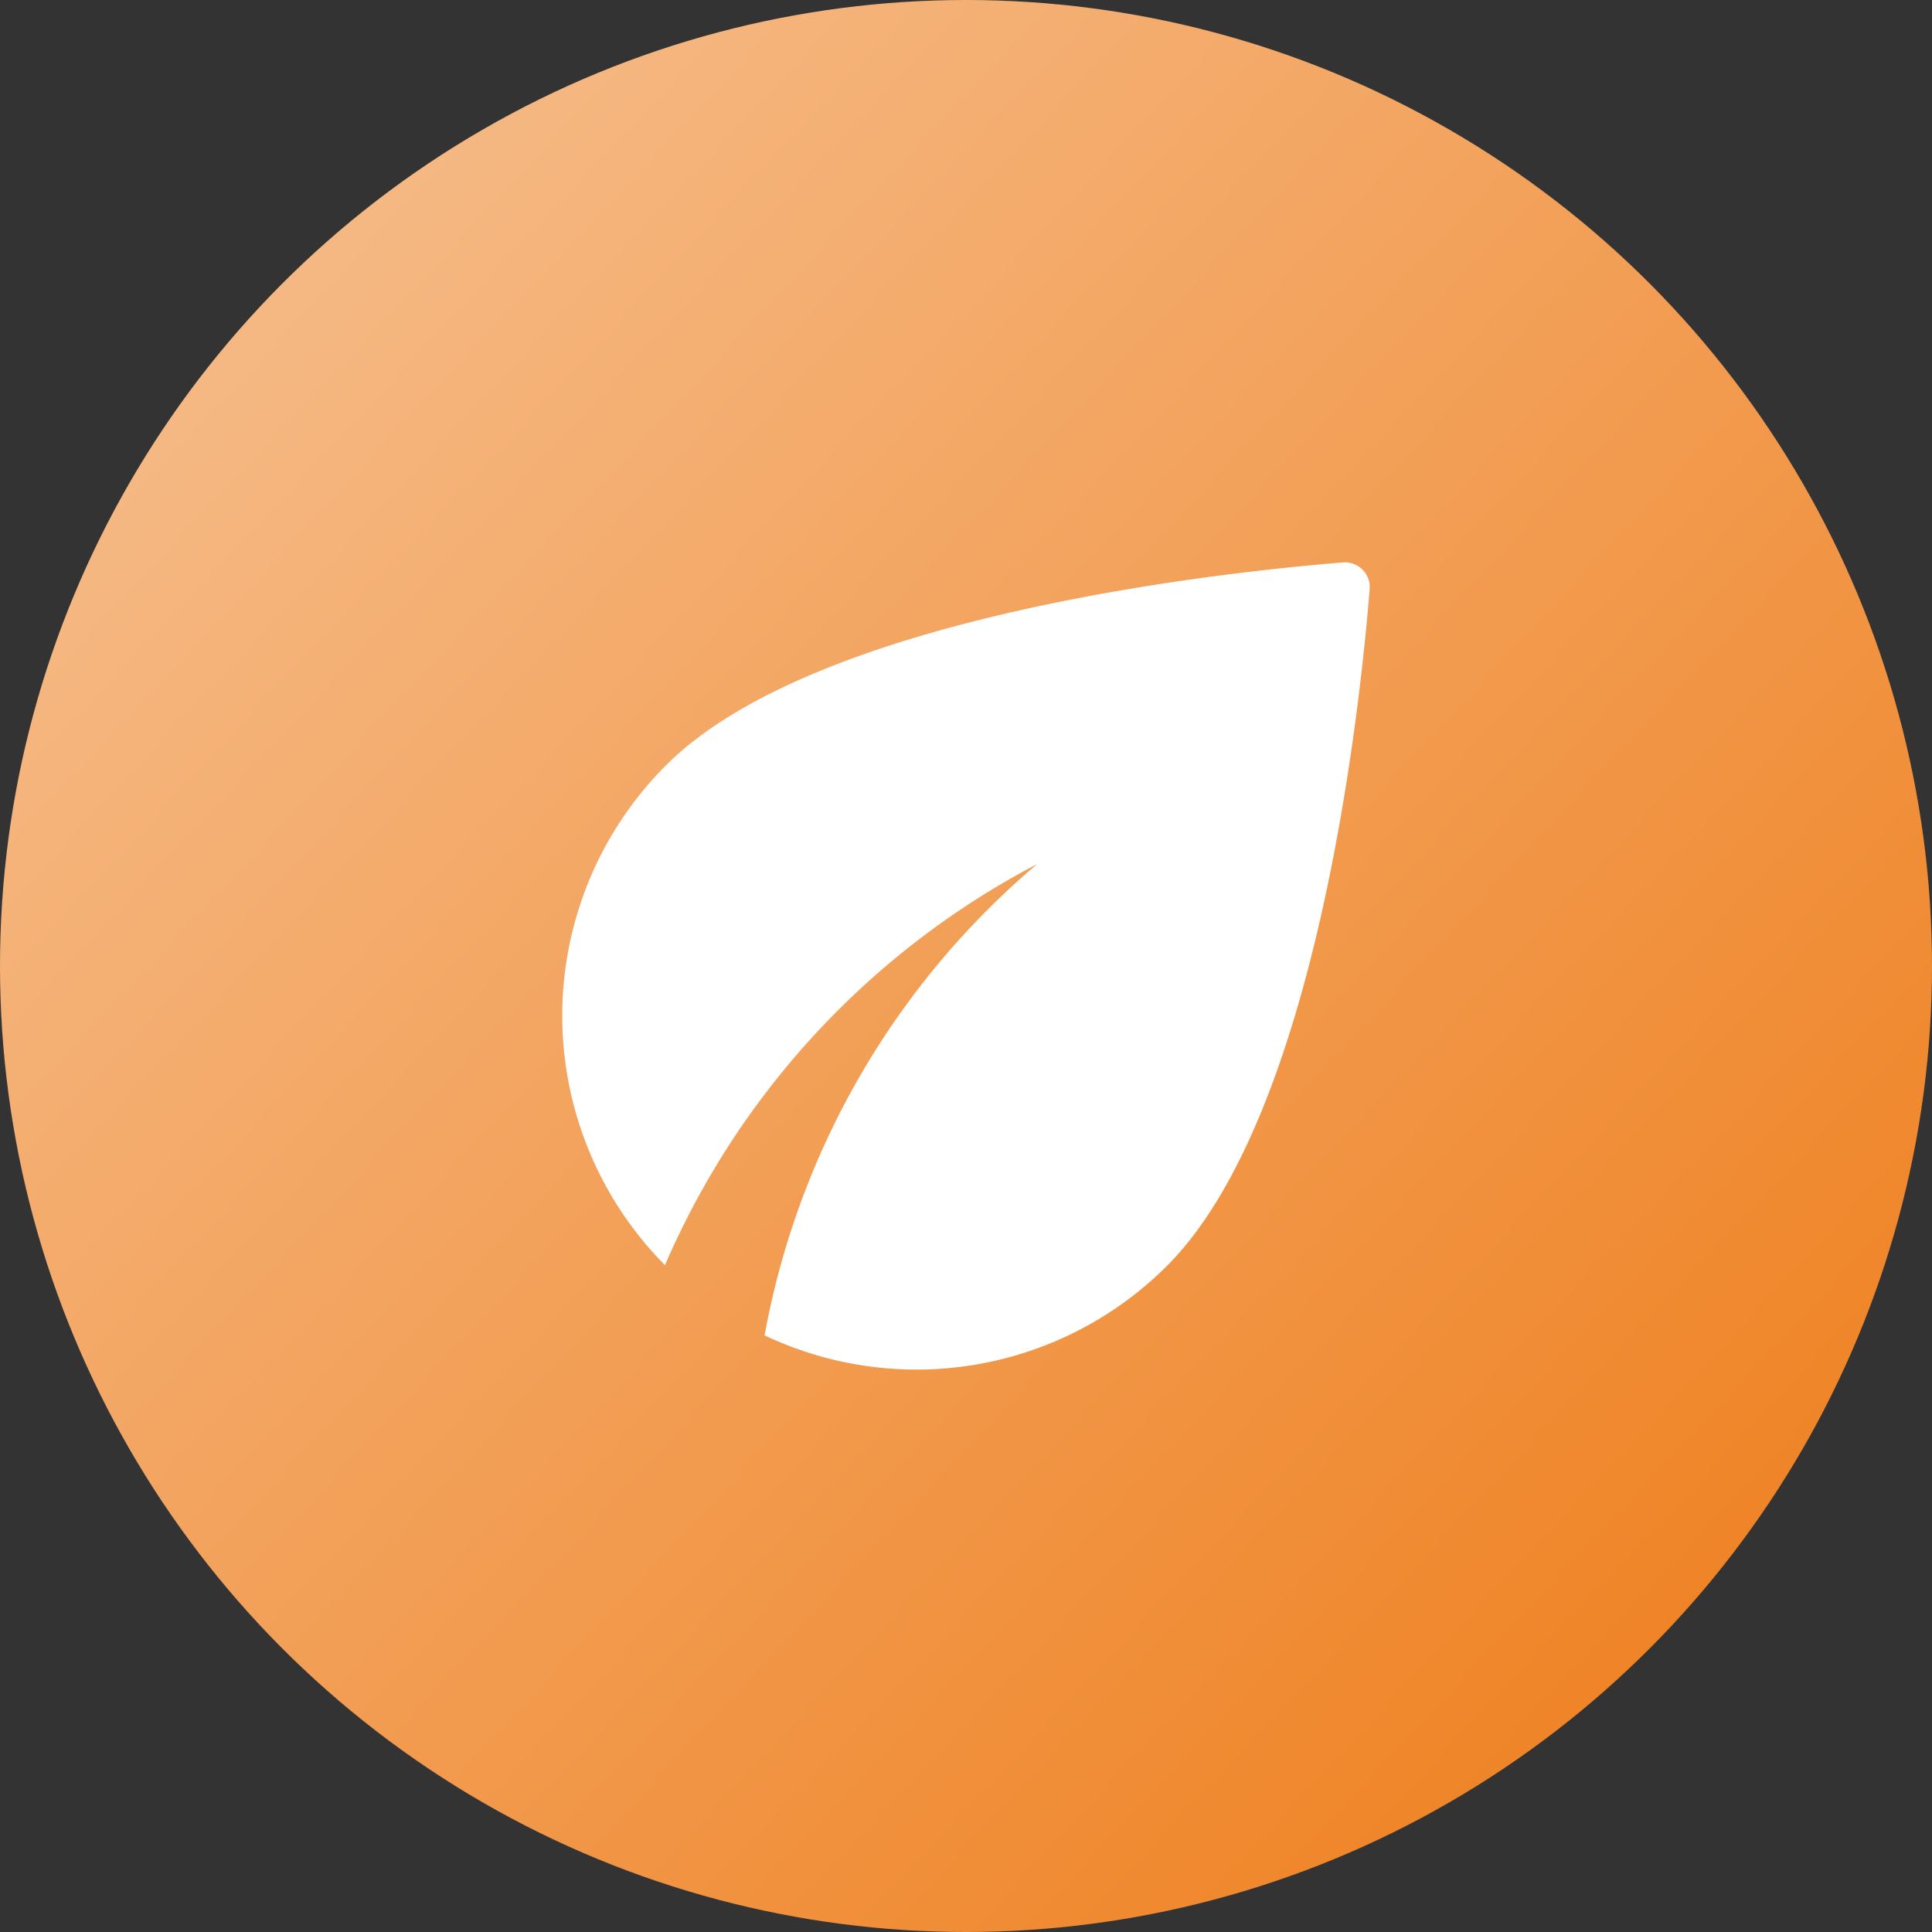 <?xml version="1.0" encoding="UTF-8"?>
<svg xmlns="http://www.w3.org/2000/svg" xmlns:xlink="http://www.w3.org/1999/xlink" width="100" height="100" viewBox="0 0 100 100">
  <rect x="0" y="0" width="100" height="100" fill="#333333" stroke="none"/>
  <defs>
    <linearGradient id="linear-gradient" x1="0.899" y1="0.865" x2="0.066" y2="0.084" gradientUnits="objectBoundingBox">
      <stop offset="0" stop-color="#ef8223"></stop>
      <stop offset="1" stop-color="#f6be8d"></stop>
    </linearGradient>
    <clipPath id="clip-path">
      <rect id="Rechteck_1877" data-name="Rechteck 1877" width="41.794" height="41.783" fill="#fff"></rect>
    </clipPath>
  </defs>
  <g id="Gruppe_3167" data-name="Gruppe 3167" transform="translate(-340 -3720)">
    <circle id="Ellipse_4075" data-name="Ellipse 4075" cx="50" cy="50" r="50" transform="translate(340 3720)" fill="url(#linear-gradient)"></circle>
    <g id="Gruppe_3166" data-name="Gruppe 3166" transform="translate(369.102 3749.107)">
      <g id="Gruppe_3154" data-name="Gruppe 3154" transform="translate(0 0)" clip-path="url(#clip-path)">
        <path id="Pfad_11679" data-name="Pfad 11679" d="M5.368,10.506a18.333,18.333,0,0,0-.052,25.871A42.372,42.372,0,0,1,24.587,15.612a41.771,41.771,0,0,0-14.114,24.4,18.342,18.342,0,0,0,20.817-3.587C39.12,28.6,41.319,7.259,41.79,1.394A1.28,1.28,0,0,0,40.4.006C34.537.478,13.2,2.677,5.368,10.506Z" transform="translate(0 0)" fill="#fff"></path>
      </g>
    </g>
  </g>
</svg>
